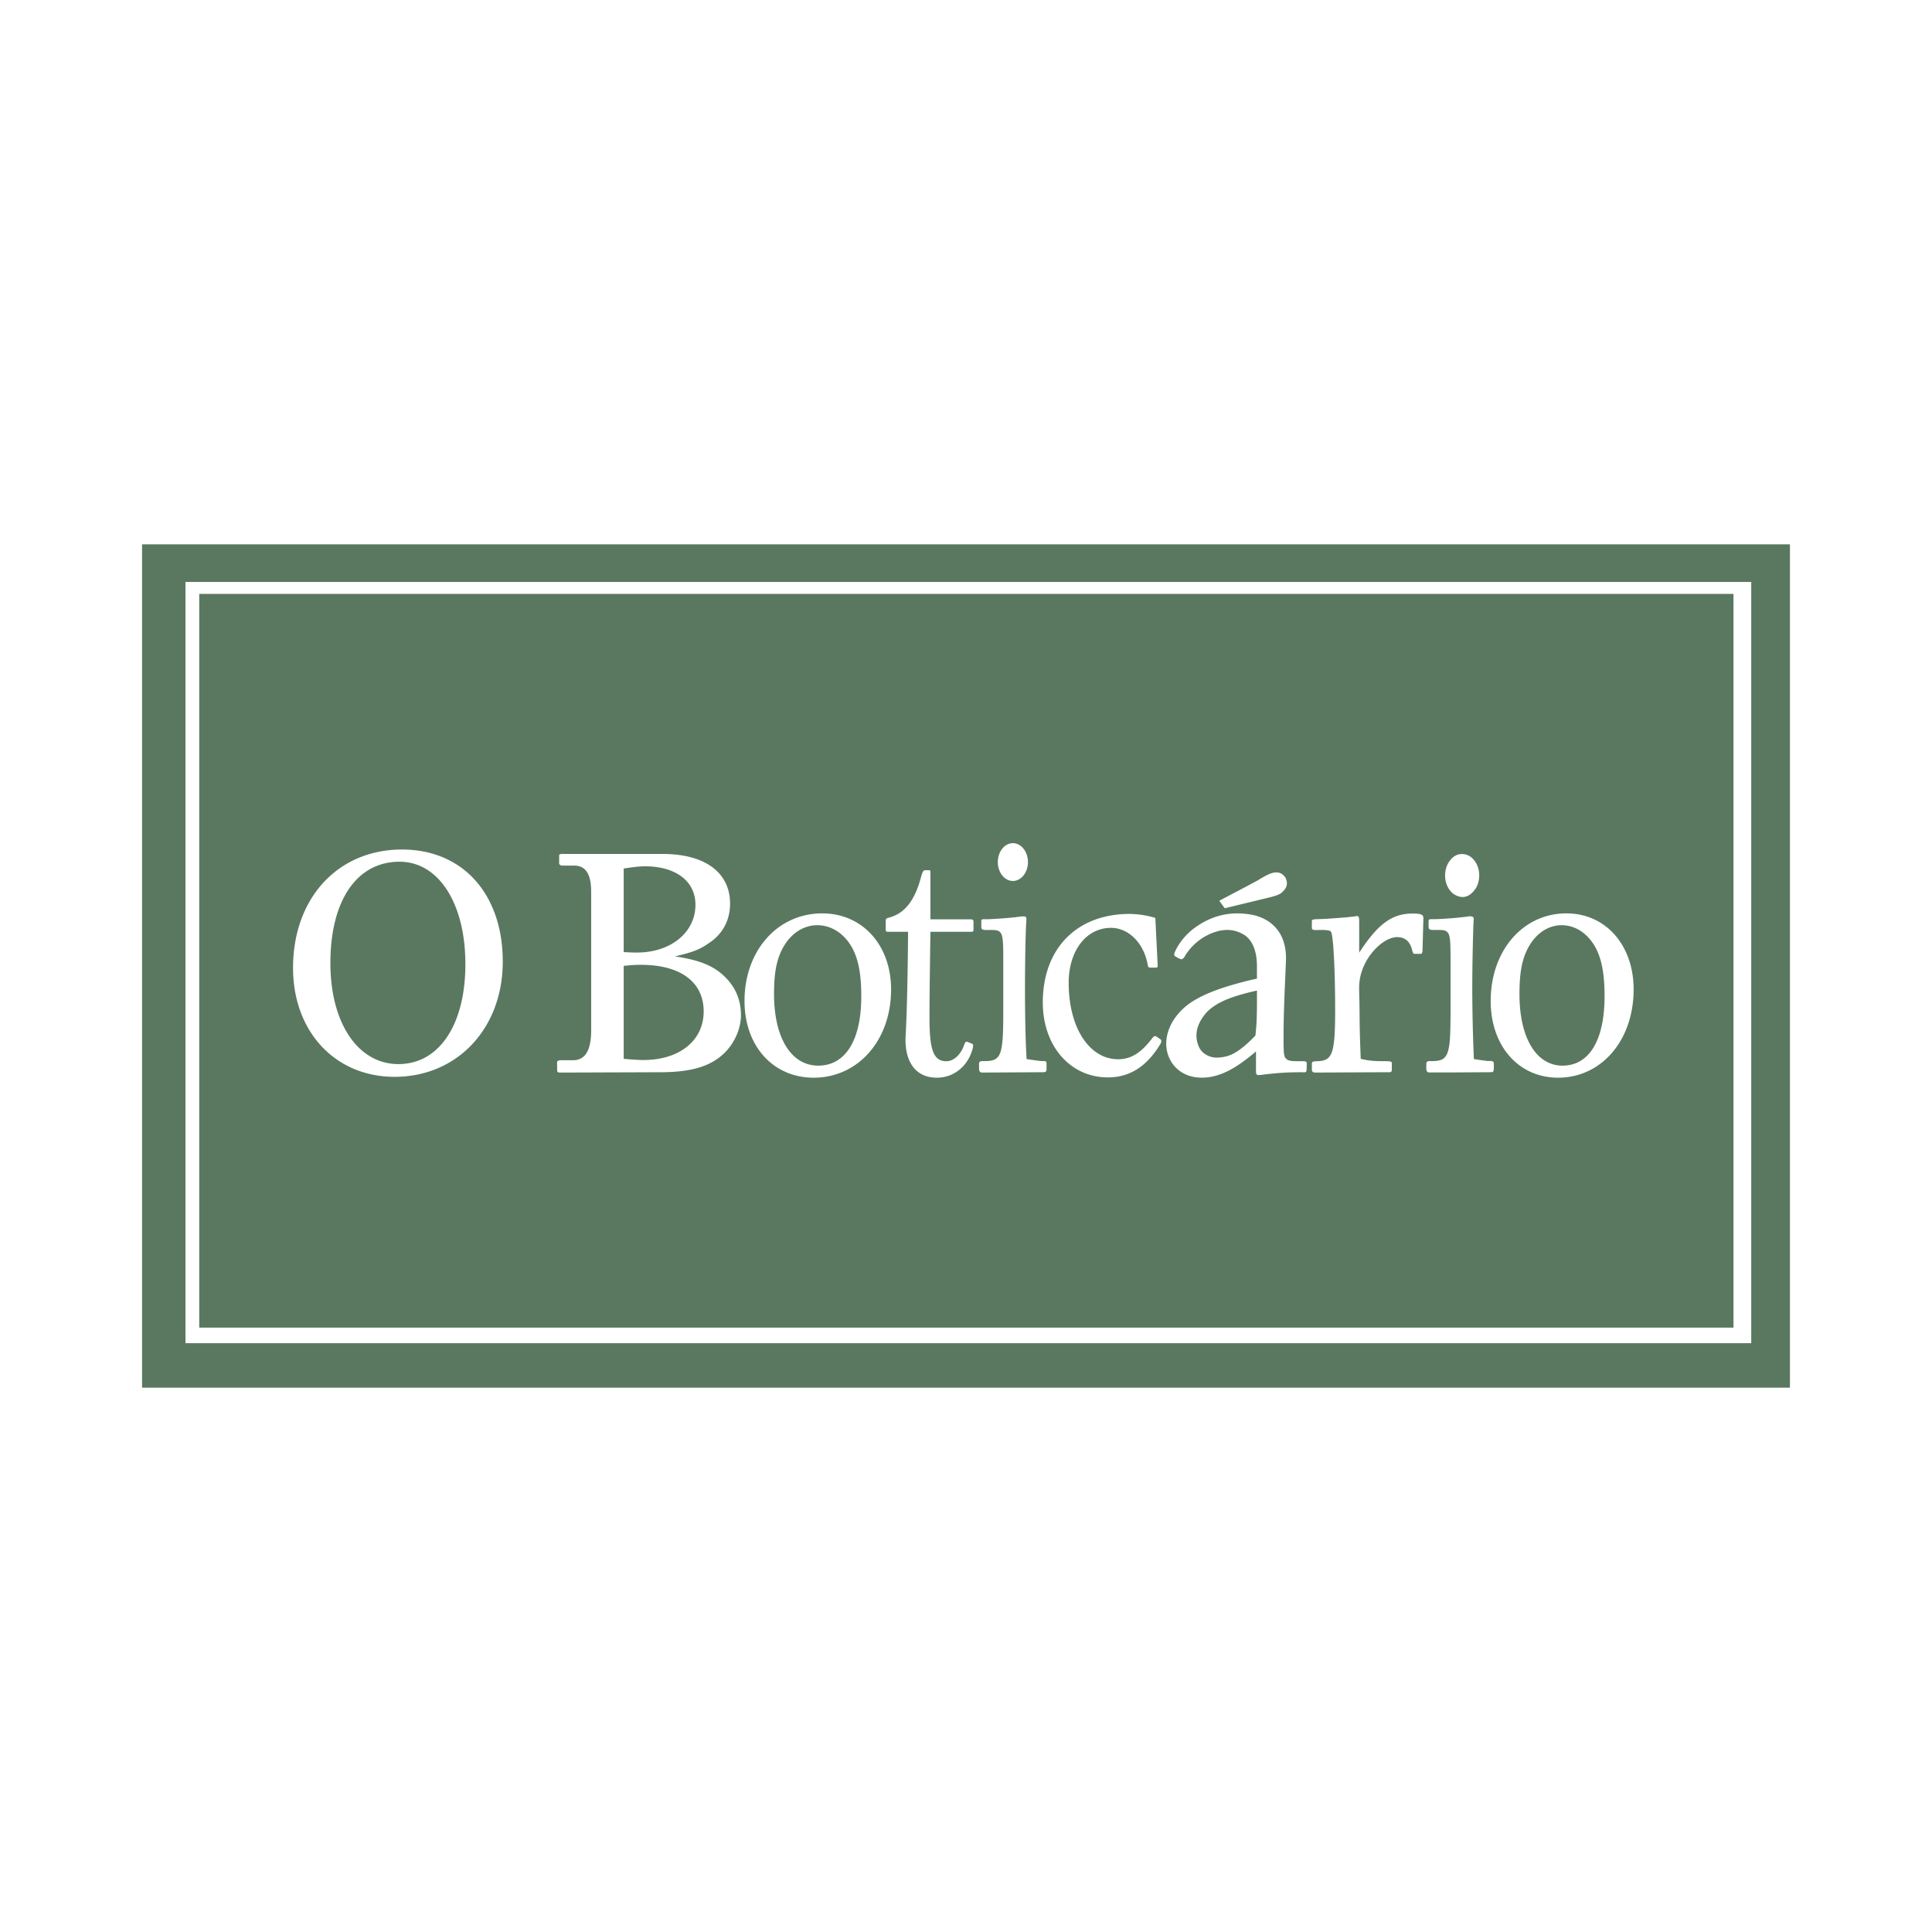 <svg xmlns="http://www.w3.org/2000/svg" width="2500" height="2500" viewBox="0 0 192.756 192.756"><g fill-rule="evenodd" clip-rule="evenodd"><path fill="#fff" d="M0 0h192.756v192.756H0V0z"/><path fill="#5a7860" d="M14.173 54.308h164.409v84.141H14.173V54.308z"/><path fill="#fff" d="M18.506 58.063h156.215v75.947H18.506V58.063z"/><path fill="#5a7860" d="M19.878 59.254h153.073v73.203H19.878V59.254z"/><path d="M39.862 85.974c3.901 0 6.57 4.153 6.57 10.222 0 6.047-2.628 9.969-6.677 9.969-4.038 0-6.792-4.09-6.792-10.082 0-6.247 2.638-10.109 6.899-10.109zm.25-1.217c-6.407 0-10.874 4.85-10.874 11.808 0 6.36 4.201 10.868 10.13 10.87 6.254 0 10.793-4.832 10.793-11.494.001-6.739-3.994-11.184-10.049-11.184zM155.447 107.521c4.34 0 7.541-3.736 7.541-8.805 0-4.425-2.793-7.588-6.699-7.588-4.35 0-7.562 3.717-7.562 8.746 0 4.48 2.783 7.647 6.72 7.647zm-3.849-8.326c0-1.736.16-2.911.531-3.896.699-1.859 2.092-2.991 3.682-2.991.986 0 1.93.434 2.662 1.228 1.129 1.225 1.615 2.99 1.615 5.859 0 4.395-1.535 6.924-4.199 6.924-2.618-.001-4.291-2.778-4.291-7.124zM146.275 85.265c.285.088.592.263.879.661.393.567.516 1.277.367 1.983a2.4 2.4 0 0 1-.232.635c-.654 1.058-1.463 1.173-2.275.641a1.877 1.877 0 0 1-.408-.424c-.395-.57-.516-1.277-.367-1.985a2.55 2.55 0 0 1 .232-.635c.529-.888 1.168-1.037 1.804-.876zM147.211 105.689c.383.057.768.113 1.016.143.439.082.498-.07.787.125.049.242.025.498.016.812-.074.268-.197.18-.354.205-2.053.008-4.084.037-6.158.021-.141-.025-.213-.195-.215-.336.004-.205-.008-.398.01-.617.104-.246.326-.16.537-.176.23 0 .461-.014.637-.045.299-.057.467-.129.666-.332a1.25 1.25 0 0 0 .211-.326c.062-.139.121-.312.172-.561.053-.246.102-.564.137-1.184.033-.619.049-1.537.049-2.455V95.67c0-.52-.008-1.04-.021-1.386a5.66 5.66 0 0 0-.053-.661c-.055-.274-.072-.444-.271-.652-.236-.183-.389-.166-.66-.187-.285-.01-.459.001-.586 0-.082 0-.217-.003-.305-.012-.297-.018-.291-.194-.295-.359.006-.207-.018-.378.018-.62.092-.119.203-.077.369-.086.697 0 1.395-.056 1.951-.099.557-.043.973-.093 1.252-.125.43-.032.549-.14.863.02.047.07.043.133.047.229 0 .106-.023.212-.055 1.336s-.086 3.265-.086 5.537c.002 2.268.057 4.666.16 7.061l.161.023zM135.758 105.641l-.033-.938a99.846 99.846 0 0 1-.076-2.957 110.551 110.551 0 0 0-.023-1.943 34.88 34.88 0 0 1-.023-1.295c0-1.477.695-2.995 1.867-4.079.641-.591 1.348-.933 1.922-.933.791 0 1.285.427 1.496 1.297.061.249.129.37.205.37h.689a.056.056 0 0 0 .051-.026.538.538 0 0 0 .09-.262l.088-3.224v-.039c0-.366-.229-.467-1.068-.467-2.062 0-3.451 1.016-5.336 3.904V91.88c0-.327-.055-.484-.174-.484h-.002a2.908 2.908 0 0 0-.236.026c-.344.055-1.008.117-1.994.187l-.85.059c-.162.011-.516.028-1.064.044-.268.009-.404.065-.404.167v.678c0 .179.1.233.43.233h.035l.145-.002.164-.004c.07-.002.141-.002.211-.002.527 0 .818.052.92.172.232.272.42 3.771.42 7.777 0 4.291-.254 5.076-1.664 5.139l-.068.002-.064.002c-.434.016-.527.057-.527.244v.627c0 .156.115.266.342.264l7.203-.035.047-.004c.008 0 .023 0 .043.002a.967.967 0 0 0 .076.004c.193 0 .266-.062.266-.23v-.68c0-.162-.129-.195-.744-.195h-.196c-.918 0-1.424-.055-2.164-.23zM121.65 89.867c1.281-.678 2.566-1.341 3.848-2.039.311-.196.631-.378.873-.499.412-.204.635-.267.902-.287.303.006.621.022.975.516.227.478.279 1.011-.494 1.59a2.38 2.38 0 0 1-.455.203c-.311.109-.783.221-1.205.32l-3.902.945-.542-.749zM125.406 96.424a6.99 6.99 0 0 0-.059-.915 4.528 4.528 0 0 0-.164-.748 3.387 3.387 0 0 0-.244-.59 2.49 2.49 0 0 0-.674-.813c-1.275-.869-2.68-.695-4.1.104a5.765 5.765 0 0 0-1.748 1.619c-.225.286-.189.411-.457.604-.16.073-.447-.135-.68-.253a.224.224 0 0 1-.115-.126c-.021-.061-.021-.14.037-.295.211-.498.748-1.443 1.732-2.243 1.912-1.499 3.955-1.921 6.148-1.467.307.075.59.172.852.288.26.116.498.252.717.407a3.746 3.746 0 0 1 1.067 1.17c.281.474.471 1.093.543 1.684.037.295.043.572.043.729.002.157-.002.194-.008.34-.012.354-.041 1.029-.064 1.559a215.992 215.992 0 0 0-.131 3.391 73.46 73.46 0 0 0-.039 2.602c-.004.252-.006.6.004.977.006.215.014.428.027.576.053.33.047.48.332.697.266.141.447.133.762.15.154.006.336.008.443.008.236 0 .16-.002.232-.002.104.008.279-.041.463.07.039.037.053.098.051.158-.008.232-.004.426-.023.697-.055.301-.371.143-.59.176a27.675 27.675 0 0 0-2.598.113c-.438.041-.893.094-1.145.125-.422.051-.357.047-.502.041-.205-.023-.201-.195-.207-.363v-1.998c-.641.559-1.322 1.07-1.91 1.449s-1.082.623-1.547.797c-.465.176-.898.283-1.314.336s-.812.055-1.18.008a3.708 3.708 0 0 1-1.014-.27c-.311-.135-.594-.312-.848-.531s-.475-.479-.652-.771c-.588-.99-.633-2.133-.209-3.258.152-.393.367-.787.639-1.16.27-.373.596-.727.977-1.051.381-.322.816-.611 1.396-.916s1.305-.621 2.287-.951a34.22 34.22 0 0 1 3.469-.939v-1.215h.001zm-.15 6.892c-.406.426-.84.828-1.199 1.123-.684.557-1.145.791-1.666.945-.723.168-1.594.299-2.387-.395a1.806 1.806 0 0 1-.342-.447c-.502-1.021-.41-2.234.686-3.5.197-.213.428-.412.701-.605s.59-.381.977-.562c.389-.182.846-.357 1.42-.535a22.61 22.61 0 0 1 1.961-.51c0 1.188.014 2.375-.068 3.562a36.8 36.8 0 0 1-.083.924zM115.268 91.58a9.351 9.351 0 0 0-2.559-.397c-5.283 0-8.668 3.449-8.668 8.836 0 4.332 2.732 7.473 6.494 7.473 2.166 0 3.869-1.078 5.221-3.309.076-.123.105-.207.105-.297 0-.1-.031-.164-.105-.215l-.383-.256a.25.25 0 0 0-.125-.043c-.096 0-.178.064-.336.273-1.094 1.424-2.102 2.037-3.352 2.037-2.887 0-4.938-3.164-4.938-7.621 0-3.21 1.752-5.489 4.223-5.489 1.756 0 3.275 1.52 3.654 3.654.041.244.092.31.23.31h.588c.158 0 .184-.033.184-.207 0-.026 0-.053-.002-.076l-.231-4.673zM101.057 84.125c-.832 0-1.504.844-1.504 1.886 0 1.036.674 1.883 1.504 1.883.826 0 1.502-.846 1.502-1.883 0-1.042-.672-1.886-1.502-1.886zm1.367 21.541c-.107-1.801-.16-4.117-.16-7.064 0-2.753.055-5.62.129-6.66.006-.087.008-.157.01-.209v-.007c0-.246-.059-.298-.336-.298h-.004a5.45 5.45 0 0 0-.469.045c-.432.061-1.01.113-1.736.166-.754.052-1.121.072-1.412.072-.053 0-.105 0-.154-.002h-.047c-.287 0-.34.03-.34.196v.51c0 .323.074.371.592.371.051 0 .1 0 .17-.002.059-.002.119-.002.178-.002 1.176 0 1.252.174 1.252 2.89v5.293c0 4.363-.205 4.902-1.871 4.902h-.182c-.26 0-.365.076-.365.254v.539c.016.23.109.352.328.35l6.045-.035c.297-.002.361-.061.361-.346v-.539c0-.16-.066-.223-.225-.223h-.109c-.246 0-.623-.047-1.492-.178l-.163-.023zM90.599 92.964c-.036 4.547-.114 7.952-.235 10.215-.015.281-.022.461-.022.547 0 2.402 1.145 3.795 3.122 3.795 1.155 0 2.178-.516 2.883-1.447.312-.418.547-.898.683-1.41a1.45 1.45 0 0 0 .057-.334c0-.096-.029-.162-.078-.182l-.47-.193a.244.244 0 0 0-.097-.02c-.105 0-.172.09-.253.328-.326.957-1.043 1.617-1.762 1.617-1.278 0-1.692-1.062-1.692-4.336 0-.432.002-.891.005-1.373l.015-1.865.05-3.792.024-1.55h4.083c.187 0 .212-.035.212-.279v-.708c0-.192-.072-.255-.278-.255h-4.018V87.109c0-.255-.015-.286-.138-.286h-.38c-.191 0-.271.135-.439.759-.631 2.323-1.645 3.579-3.214 3.98-.264.068-.289.105-.289.415v.678c0 .266.033.31.233.31h1.998v-.001zM81.173 107.521c4.45 0 7.731-3.736 7.731-8.805 0-4.425-2.864-7.588-6.868-7.588-4.46 0-7.755 3.717-7.755 8.746 0 4.48 2.854 7.647 6.892 7.647zm-3.947-8.326c0-1.736.164-2.911.545-3.896.717-1.859 2.145-2.991 3.773-2.991 1.013 0 1.979.434 2.73 1.228 1.158 1.225 1.657 2.99 1.657 5.859 0 4.395-1.574 6.924-4.306 6.924-2.683-.001-4.399-2.778-4.399-7.124zM62.226 86.656c1.01-.161 1.594-.225 2.122-.225 3.081 0 5.038 1.489 5.038 3.832 0 2.769-2.46 4.774-5.854 4.774-.365 0-.798-.016-1.306-.046v-8.335zm0 9.709c.846-.084 1.204-.104 1.723-.104 3.947 0 6.256 1.717 6.256 4.648 0 2.912-2.406 4.85-6.021 4.85-.435 0-1.164-.045-1.958-.121v-9.273zm5.108-.946c1.898-.44 2.558-.71 3.615-1.48 1.229-.894 1.89-2.216 1.89-3.782 0-3.106-2.505-4.957-6.714-4.957h-9.991c-.244 0-.347.044-.347.142v.792c.016.146.142.227.356.227h1.142c1.148 0 1.696.843 1.696 2.605v13.813c0 2.025-.591 3.002-1.818 3.002h-1.231c-.203 0-.354.086-.354.201l.011.818c.002.127.065.211.269.211l10.151-.035c2.977-.012 4.923-.598 6.274-1.926 1.013-.996 1.642-2.436 1.642-3.766 0-1.381-.462-2.594-1.354-3.568-1.168-1.277-2.605-1.907-5.237-2.297z" fill="#fff"/></g></svg>
